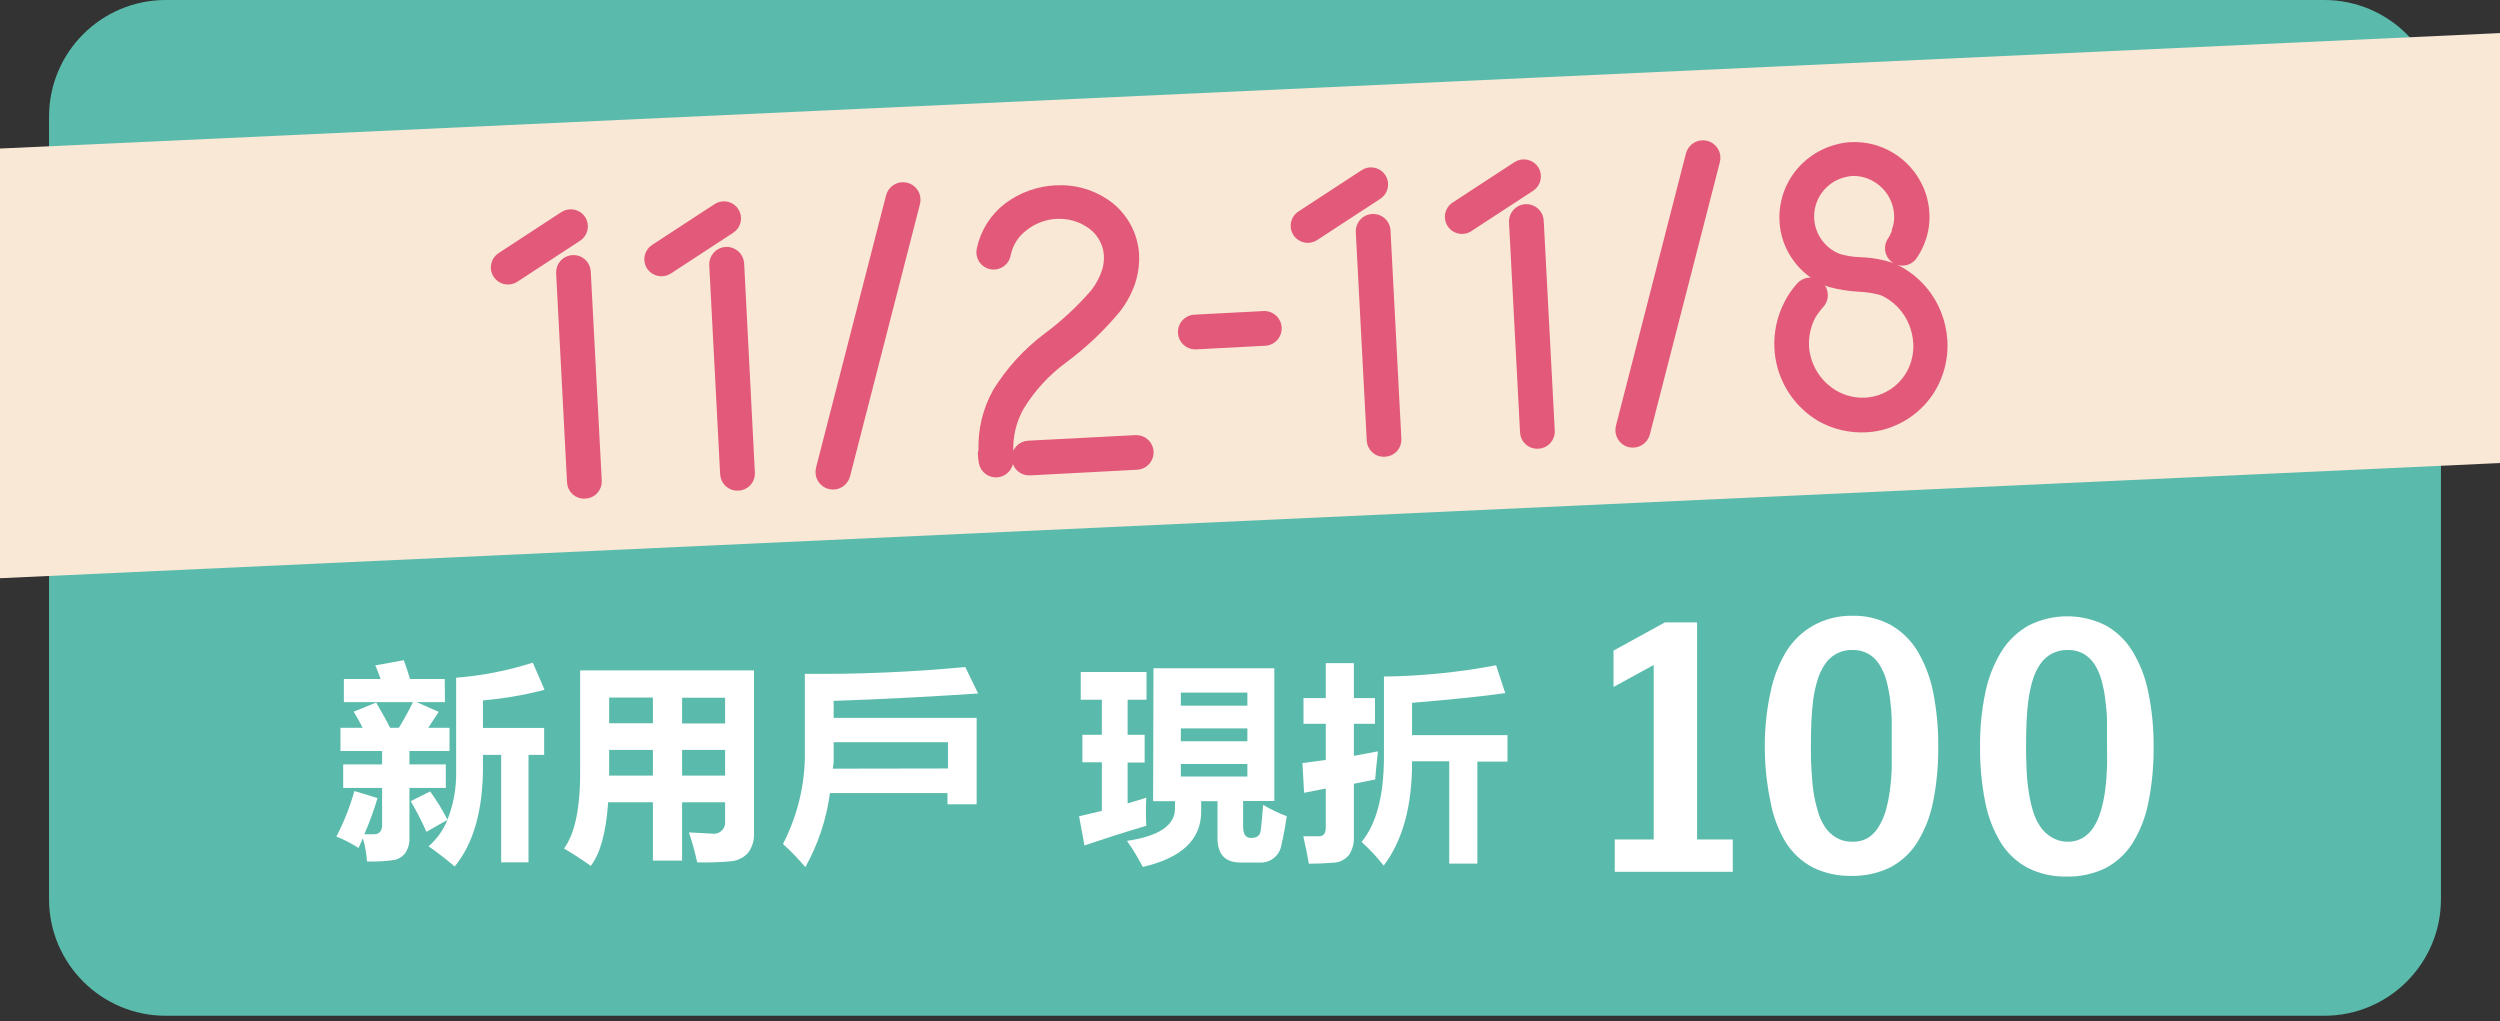 <svg width="257" height="105" viewBox="0 0 257 105" fill="none" xmlns="http://www.w3.org/2000/svg">
<rect x="0" y="0" width="257" height="105" fill="#333333" stroke="none"/>
<path d="M238.93 0H17.04C10.413 0 5.04 5.373 5.04 12V92.42C5.04 99.047 10.413 104.42 17.04 104.42H238.93C245.557 104.42 250.93 99.047 250.93 92.42V12C250.93 5.373 245.557 0 238.93 0Z" fill="#5ABBAC"/>
<path d="M45.74 72.18H42.83L45.1 73.18C44.87 73.54 44.51 74.09 44.02 74.82H46.21V77.2H42.09V78.58H45.83V81H42.09V86.12C42.121 86.672 41.973 87.219 41.67 87.68C41.388 88.064 40.969 88.326 40.5 88.41C39.582 88.537 38.656 88.587 37.73 88.56C37.671 87.751 37.53 86.951 37.31 86.17L36.86 87.17C36.14 86.707 35.376 86.315 34.58 86C35.355 84.507 35.974 82.939 36.43 81.32L38.81 82.04C38.438 83.308 37.983 84.551 37.45 85.76C37.8 85.76 38.15 85.76 38.45 85.76C38.99 85.76 39.27 85.45 39.28 84.81V81H35.28V78.58H39.28V77.2H35V74.82H37.28C36.99 74.24 36.68 73.68 36.36 73.16L38.67 72.22C39.24 73.22 39.72 74.03 40.1 74.82H41C41.529 73.966 42.013 73.085 42.45 72.18H35.35V69.8H39.13C38.94 69.28 38.76 68.8 38.58 68.4L41.51 67.87C41.72 68.42 41.93 69.07 42.15 69.8H45.72L45.74 72.18ZM55.94 77.6H54.33V88.65H51.52V77.6H49.65V78.81C49.65 83.297 48.68 86.72 46.74 89.08C45.882 88.342 44.988 87.648 44.06 87C44.911 86.258 45.575 85.326 46 84.28L43.84 85.51C43.36 84.43 42.82 83.378 42.22 82.36L44.22 81.36C44.884 82.281 45.479 83.251 46 84.26C46.629 82.67 46.932 80.97 46.89 79.26V69.67C49.568 69.46 52.212 68.94 54.77 68.12L55.98 70.91C53.905 71.452 51.787 71.817 49.65 72V74.83H55.94V77.6Z" fill="white"/>
<path d="M77.51 85.59C77.559 86.337 77.343 87.077 76.9 87.68C76.41 88.209 75.73 88.522 75.01 88.55C73.9 88.647 72.784 88.68 71.67 88.65C71.445 87.608 71.162 86.58 70.82 85.57L73.2 85.7C73.379 85.728 73.562 85.713 73.734 85.659C73.906 85.604 74.064 85.509 74.194 85.383C74.323 85.257 74.422 85.103 74.482 84.932C74.543 84.762 74.562 84.579 74.54 84.4V82.47H70.12V88.47H67.12V82.47H62.52C62.3 85.59 61.703 87.77 60.73 89.01C59.82 88.36 58.91 87.77 57.98 87.23C59.13 85.67 59.69 82.9 59.64 78.92V68.92H77.51V85.59ZM62.62 74.35H67.12V71.71H62.62V74.35ZM62.62 79.73H67.12V77.09H62.62V79.73ZM74.54 71.73H70.12V74.37H74.54V71.73ZM70.12 79.73H74.54V77.09H70.12V79.73Z" fill="white"/>
<path d="M100.55 71.29C95.35 71.637 90.4 71.89 85.7 72.05V73.8H100.4V82.68H97.4V81.53H85.32C84.963 84.203 84.105 86.785 82.79 89.14C82.076 88.298 81.307 87.503 80.49 86.76C81.882 84.062 82.651 81.085 82.74 78.05V69.27C88.245 69.323 93.749 69.09 99.23 68.57L100.55 71.29ZM97.45 79V76.3H85.7V78.17C85.7 78.47 85.64 78.76 85.61 79.02L97.45 79Z" fill="white"/>
<path d="M111.48 86.91L110.93 83.91L113.27 83.36V78.36H111.27V75.54H113.27V71.93H111.1V69.08H117.86V71.93H115.92V75.54H117.67V78.39H115.92V82.59C116.58 82.4 117.21 82.2 117.84 82C117.786 82.963 117.786 83.927 117.84 84.89C115.52 85.58 113.41 86.26 111.48 86.91ZM118.58 68.7H131V82.34H127.79V85C127.79 85.76 128.06 86.14 128.6 86.14C129.21 86.14 129.53 85.91 129.6 85.4C129.67 84.89 129.75 83.99 129.85 82.74C130.624 83.2 131.437 83.592 132.28 83.91C132.13 84.91 131.95 85.91 131.72 86.91C131.631 87.417 131.361 87.875 130.96 88.199C130.559 88.522 130.055 88.69 129.54 88.67H127.54C125.95 88.67 125.16 87.84 125.16 86.16V82.36H123.48V83.44C123.48 86.3 121.48 88.2 117.48 89.12C116.996 88.194 116.455 87.299 115.86 86.44C119.147 85.96 120.79 84.847 120.79 83.1V82.36H118.54L118.58 68.7ZM128.23 71.2H121.39V72.54H128.23V71.2ZM121.39 76.2H128.23V74.88H121.39V76.2ZM128.23 79.83V78.54H121.39V79.83H128.23Z" fill="white"/>
<path d="M134 71.76H136.29V68.17H139.18V71.76H141.35V74.41H139.18V77.7L141.65 77.24C141.65 77.4 141.51 78.36 141.37 80.13L139.18 80.57V86C139.219 86.672 139.04 87.338 138.67 87.9C138.462 88.151 138.201 88.352 137.905 88.489C137.609 88.626 137.286 88.695 136.96 88.69C136.17 88.76 135.37 88.79 134.55 88.79C134.41 87.97 134.22 87.03 133.98 85.97H135.59C136.06 85.97 136.29 85.67 136.29 85.06V81.06L134.06 81.5L133.89 78.44C134.65 78.35 135.45 78.24 136.29 78.12V74.41H134V71.76ZM153.8 68.4L154.74 71.25C152.53 71.57 149.33 71.9 145.16 72.25V75.57H154.97V78.29H151.87V88.78H148.98V78.26H145.16V78.39C145.16 82.89 144.187 86.423 142.24 88.99C141.557 88.111 140.797 87.295 139.97 86.55C141.5 84.71 142.27 81.77 142.27 77.75V69.55C146.123 69.5 149.964 69.115 153.75 68.4H153.8Z" fill="white"/>
<path d="M170 86.3V68.36L165.87 70.62V66.88L171.16 63.98H174.46V86.3H178.13V89.62H166V86.3H170Z" fill="white"/>
<path d="M181.42 76.71C181.415 74.858 181.609 73.011 182 71.2C182.29 69.718 182.835 68.296 183.61 67C184.299 65.877 185.263 64.948 186.41 64.3C187.633 63.623 189.012 63.278 190.41 63.3C191.778 63.266 193.132 63.586 194.34 64.23C195.472 64.871 196.422 65.79 197.1 66.9C197.877 68.204 198.425 69.631 198.72 71.12C199.09 72.963 199.268 74.84 199.25 76.72C199.273 78.623 199.099 80.523 198.73 82.39C198.446 83.87 197.897 85.286 197.11 86.57C196.43 87.665 195.47 88.559 194.33 89.16C193.086 89.768 191.714 90.069 190.33 90.04C188.945 90.073 187.573 89.771 186.33 89.16C185.195 88.556 184.239 87.662 183.56 86.57C182.789 85.284 182.26 83.867 182 82.39C181.611 80.522 181.417 78.618 181.42 76.71ZM190.42 86.53C190.987 86.553 191.549 86.414 192.04 86.13C192.482 85.842 192.852 85.455 193.12 85C193.445 84.478 193.694 83.912 193.86 83.32C194.053 82.638 194.193 81.943 194.28 81.24C194.385 80.471 194.449 79.696 194.47 78.92C194.47 78.11 194.47 77.3 194.47 76.48C194.47 75.66 194.47 74.96 194.47 74.19C194.47 73.42 194.39 72.67 194.31 71.95C194.226 71.275 194.095 70.607 193.92 69.95C193.761 69.371 193.519 68.819 193.2 68.31C192.918 67.863 192.535 67.489 192.08 67.22C191.584 66.939 191.02 66.801 190.45 66.82C189.888 66.797 189.33 66.92 188.83 67.178C188.331 67.436 187.907 67.819 187.6 68.29C187.264 68.787 187.008 69.334 186.84 69.91C186.641 70.564 186.494 71.233 186.4 71.91C186.31 72.64 186.24 73.4 186.21 74.2C186.18 75 186.16 75.8 186.16 76.61C186.16 77.42 186.16 78.2 186.21 79C186.26 79.8 186.31 80.57 186.41 81.3C186.51 81.976 186.657 82.644 186.85 83.3C187.006 83.904 187.26 84.478 187.6 85C187.892 85.451 188.286 85.828 188.75 86.1C189.24 86.39 189.801 86.539 190.37 86.53H190.42Z" fill="white"/>
<path d="M203.55 76.71C203.532 74.859 203.713 73.012 204.09 71.2C204.389 69.715 204.944 68.294 205.73 67C206.423 65.877 207.39 64.948 208.54 64.3C209.771 63.678 211.131 63.355 212.51 63.355C213.889 63.355 215.249 63.678 216.48 64.3C217.611 64.939 218.558 65.858 219.23 66.97C220.016 68.269 220.564 69.698 220.85 71.19C221.228 73.032 221.409 74.909 221.39 76.79C221.41 78.693 221.233 80.593 220.86 82.46C220.58 83.939 220.034 85.355 219.25 86.64C218.567 87.733 217.608 88.626 216.47 89.23C215.226 89.837 213.854 90.139 212.47 90.11C211.085 90.144 209.713 89.842 208.47 89.23C207.332 88.626 206.373 87.733 205.69 86.64C204.908 85.35 204.363 83.931 204.08 82.45C203.704 80.56 203.527 78.636 203.55 76.71ZM212.5 86.53C213.066 86.548 213.627 86.409 214.12 86.13C214.578 85.845 214.965 85.458 215.25 85C215.572 84.477 215.818 83.912 215.98 83.32C216.176 82.639 216.32 81.943 216.41 81.24C216.51 80.5 216.57 79.72 216.6 78.92C216.63 78.12 216.6 77.3 216.6 76.48C216.6 75.66 216.6 74.96 216.6 74.19C216.6 73.42 216.52 72.67 216.43 71.95C216.351 71.274 216.22 70.606 216.04 69.95C215.889 69.37 215.649 68.817 215.33 68.31C215.046 67.865 214.662 67.492 214.21 67.22C213.71 66.939 213.143 66.801 212.57 66.82C211.986 66.804 211.408 66.939 210.89 67.21C210.423 67.476 210.023 67.846 209.72 68.29C209.388 68.789 209.132 69.335 208.96 69.91C208.764 70.564 208.621 71.233 208.53 71.91C208.43 72.64 208.36 73.4 208.33 74.2C208.3 75 208.28 75.8 208.28 76.61C208.28 77.42 208.28 78.2 208.33 79C208.357 79.77 208.427 80.538 208.54 81.3C208.632 81.977 208.776 82.645 208.97 83.3C209.132 83.883 209.385 84.436 209.72 84.94C210.011 85.389 210.401 85.765 210.86 86.04C211.351 86.353 211.918 86.522 212.5 86.53Z" fill="white"/>
<path d="M0 59.44L257 47.6V3.6C257 3.53 257 3.47 257 3.4L0 15.27V59.44Z" fill="#F8E8D5"/>
<path d="M59.74 22.59C59.917 22.872 59.977 23.212 59.906 23.538C59.835 23.863 59.639 24.148 59.36 24.33L52.93 28.53C52.791 28.626 52.634 28.692 52.468 28.726C52.303 28.76 52.133 28.76 51.967 28.727C51.801 28.693 51.644 28.627 51.505 28.532C51.366 28.436 51.247 28.314 51.156 28.172C51.065 28.03 51.003 27.871 50.974 27.704C50.946 27.538 50.951 27.368 50.99 27.203C51.028 27.039 51.1 26.884 51.199 26.748C51.299 26.611 51.425 26.497 51.57 26.41L58 22.21C58.282 22.032 58.622 21.973 58.948 22.044C59.273 22.115 59.558 22.311 59.74 22.59ZM60.14 50.76C59.971 50.774 59.801 50.753 59.64 50.699C59.479 50.644 59.331 50.558 59.205 50.445C59.079 50.332 58.977 50.194 58.906 50.04C58.834 49.886 58.795 49.719 58.79 49.55L57.67 28.07C57.651 27.73 57.769 27.398 57.995 27.144C58.222 26.891 58.541 26.739 58.88 26.72C59.219 26.701 59.552 26.819 59.806 27.045C60.059 27.272 60.211 27.59 60.23 27.93L61.36 49.41C61.372 49.58 61.35 49.75 61.295 49.911C61.239 50.071 61.152 50.219 61.038 50.345C60.924 50.471 60.786 50.573 60.631 50.645C60.477 50.716 60.31 50.755 60.14 50.76Z" fill="#E35979" stroke="#E35979" stroke-miterlimit="10"/>
<path d="M75.48 21.77C75.66 22.051 75.721 22.392 75.65 22.719C75.579 23.045 75.381 23.329 75.1 23.51L68.67 27.71C68.387 27.887 68.046 27.945 67.72 27.872C67.394 27.799 67.111 27.601 66.93 27.32C66.841 27.181 66.781 27.026 66.753 26.863C66.725 26.701 66.729 26.535 66.765 26.374C66.801 26.213 66.869 26.061 66.964 25.926C67.059 25.792 67.18 25.677 67.32 25.59L73.75 21.39C74.03 21.213 74.369 21.154 74.693 21.225C75.017 21.296 75.3 21.492 75.48 21.77ZM75.89 49.94C75.72 49.952 75.549 49.93 75.388 49.875C75.227 49.819 75.078 49.732 74.951 49.618C74.824 49.505 74.722 49.367 74.649 49.212C74.577 49.058 74.536 48.89 74.53 48.72L73.41 27.24C73.393 26.896 73.513 26.56 73.743 26.305C73.974 26.05 74.297 25.897 74.64 25.88C74.984 25.863 75.32 25.983 75.575 26.213C75.83 26.444 75.983 26.767 76 27.11L77.1 48.59C77.112 48.759 77.09 48.928 77.036 49.088C76.981 49.248 76.894 49.396 76.782 49.522C76.669 49.648 76.531 49.75 76.378 49.822C76.225 49.893 76.059 49.934 75.89 49.94Z" fill="#E35979" stroke="#E35979" stroke-miterlimit="10"/>
<path d="M85.32 49.79C85.154 49.749 84.997 49.676 84.859 49.574C84.721 49.472 84.605 49.344 84.516 49.197C84.428 49.051 84.37 48.888 84.345 48.718C84.32 48.549 84.328 48.376 84.37 48.21L91.57 20.21C91.655 19.876 91.869 19.589 92.165 19.413C92.462 19.236 92.816 19.185 93.15 19.27C93.484 19.355 93.771 19.569 93.947 19.865C94.124 20.162 94.175 20.516 94.09 20.85L86.9 48.85C86.813 49.183 86.598 49.468 86.303 49.644C86.007 49.82 85.654 49.872 85.32 49.79Z" fill="#E35979" stroke="#E35979" stroke-miterlimit="10"/>
<path d="M101.09 46.34C101.012 44.246 101.51 42.171 102.53 40.34C103.861 38.183 105.58 36.291 107.6 34.76C109.435 33.405 111.112 31.849 112.6 30.12C113.139 29.418 113.548 28.625 113.81 27.78C113.95 27.276 114.007 26.753 113.98 26.23C113.96 25.971 113.92 25.713 113.86 25.46C113.59 24.424 112.945 23.526 112.05 22.94C111.046 22.272 109.855 21.942 108.65 22H108.57C107.339 22.067 106.161 22.518 105.2 23.29C104.292 23.977 103.661 24.967 103.42 26.08C103.4 26.255 103.344 26.423 103.256 26.575C103.168 26.727 103.05 26.86 102.908 26.964C102.767 27.068 102.606 27.142 102.434 27.181C102.263 27.221 102.086 27.224 101.913 27.192C101.74 27.16 101.576 27.092 101.43 26.994C101.285 26.895 101.161 26.767 101.067 26.619C100.973 26.471 100.911 26.305 100.884 26.131C100.857 25.957 100.866 25.78 100.91 25.61C101.28 23.898 102.248 22.373 103.64 21.31C105.059 20.25 106.761 19.637 108.53 19.55H108.61C110.35 19.457 112.074 19.923 113.53 20.88C114.417 21.46 115.157 22.24 115.69 23.157C116.223 24.073 116.535 25.102 116.6 26.16C116.64 26.975 116.552 27.792 116.34 28.58C116.006 29.737 115.448 30.817 114.7 31.76C113.099 33.682 111.273 35.405 109.26 36.89C107.472 38.209 105.957 39.863 104.8 41.76C103.992 43.187 103.6 44.812 103.67 46.45C103.67 46.66 103.67 46.88 103.67 47.09C103.694 47.262 103.684 47.436 103.64 47.604C103.596 47.771 103.519 47.928 103.414 48.066C103.309 48.203 103.177 48.319 103.027 48.405C102.877 48.492 102.712 48.548 102.54 48.57C102.207 48.61 101.871 48.519 101.604 48.315C101.337 48.112 101.16 47.812 101.11 47.48C101.06 47.186 101.03 46.888 101.02 46.59L101.09 46.34ZM104.52 47.15C104.508 46.98 104.53 46.81 104.585 46.65C104.641 46.489 104.728 46.341 104.842 46.215C104.956 46.089 105.094 45.987 105.249 45.916C105.403 45.844 105.57 45.805 105.74 45.8L116.74 45.23C116.908 45.221 117.076 45.245 117.235 45.301C117.394 45.356 117.54 45.443 117.666 45.556C117.791 45.668 117.893 45.804 117.966 45.956C118.039 46.107 118.081 46.272 118.09 46.44C118.099 46.608 118.075 46.776 118.019 46.935C117.964 47.094 117.877 47.24 117.765 47.366C117.652 47.491 117.516 47.593 117.365 47.666C117.213 47.739 117.048 47.781 116.88 47.79L105.88 48.37C105.71 48.382 105.539 48.36 105.378 48.305C105.217 48.25 105.068 48.163 104.941 48.049C104.814 47.935 104.712 47.797 104.639 47.642C104.567 47.488 104.526 47.32 104.52 47.15Z" fill="#E35979" stroke="#E35979" stroke-miterlimit="10"/>
<path d="M130 32.47C130.326 32.477 130.637 32.607 130.871 32.834C131.105 33.062 131.244 33.369 131.26 33.694C131.277 34.02 131.169 34.34 130.96 34.59C130.75 34.839 130.454 35 130.13 35.04L122.86 35.42C122.533 35.415 122.221 35.286 121.985 35.06C121.75 34.834 121.609 34.526 121.591 34.2C121.573 33.874 121.68 33.553 121.889 33.303C122.099 33.052 122.396 32.89 122.72 32.85L130.04 32.47H130Z" fill="#E35979" stroke="#E35979" stroke-miterlimit="10"/>
<path d="M142 18.28C142.18 18.561 142.241 18.902 142.17 19.229C142.099 19.555 141.901 19.84 141.62 20.02L135.19 24.22C135.051 24.323 134.892 24.397 134.724 24.436C134.555 24.476 134.38 24.48 134.21 24.448C134.039 24.417 133.877 24.351 133.734 24.254C133.59 24.157 133.468 24.032 133.375 23.886C133.282 23.74 133.22 23.576 133.193 23.405C133.166 23.234 133.175 23.059 133.219 22.892C133.262 22.724 133.34 22.567 133.447 22.431C133.554 22.295 133.688 22.182 133.84 22.1L140.27 17.9C140.55 17.723 140.889 17.663 141.213 17.735C141.537 17.806 141.82 18.002 142 18.28ZM142.41 46.45C142.236 46.472 142.06 46.458 141.892 46.408C141.724 46.358 141.569 46.273 141.436 46.159C141.303 46.045 141.195 45.904 141.12 45.746C141.045 45.587 141.004 45.415 141 45.24L139.87 23.76C139.875 23.433 140.003 23.121 140.23 22.885C140.456 22.65 140.764 22.509 141.09 22.491C141.416 22.473 141.737 22.58 141.987 22.789C142.238 22.999 142.4 23.296 142.44 23.62L143.56 45.1C143.574 45.267 143.553 45.436 143.5 45.595C143.447 45.755 143.363 45.902 143.252 46.028C143.141 46.154 143.005 46.256 142.854 46.329C142.702 46.401 142.538 46.442 142.37 46.45H142.41Z" fill="#E35979" stroke="#E35979" stroke-miterlimit="10"/>
<path d="M157.71 17.46C157.799 17.6 157.859 17.756 157.888 17.919C157.916 18.082 157.912 18.249 157.876 18.411C157.84 18.572 157.772 18.725 157.676 18.861C157.581 18.996 157.46 19.111 157.32 19.2L150.89 23.4C150.61 23.551 150.283 23.59 149.975 23.51C149.667 23.43 149.4 23.236 149.229 22.968C149.058 22.699 148.995 22.376 149.053 22.063C149.111 21.75 149.285 21.47 149.54 21.28L155.97 17.08C156.252 16.902 156.592 16.843 156.918 16.914C157.243 16.985 157.528 17.181 157.71 17.46ZM158.11 45.63C157.94 45.642 157.77 45.62 157.609 45.565C157.449 45.509 157.301 45.422 157.175 45.308C157.049 45.194 156.947 45.056 156.876 44.901C156.804 44.747 156.765 44.58 156.76 44.41L155.63 22.93C155.608 22.754 155.623 22.576 155.673 22.406C155.724 22.236 155.809 22.078 155.923 21.942C156.037 21.806 156.177 21.696 156.336 21.617C156.495 21.538 156.668 21.493 156.845 21.484C157.022 21.475 157.199 21.502 157.365 21.565C157.531 21.627 157.682 21.723 157.809 21.847C157.936 21.97 158.037 22.119 158.104 22.283C158.171 22.447 158.204 22.623 158.2 22.8L159.33 44.28C159.341 44.449 159.318 44.619 159.262 44.779C159.206 44.939 159.119 45.087 159.005 45.212C158.891 45.338 158.753 45.44 158.6 45.512C158.446 45.583 158.28 45.624 158.11 45.63Z" fill="#E35979" stroke="#E35979" stroke-miterlimit="10"/>
<path d="M167.54 45.48C167.375 45.438 167.219 45.364 167.082 45.262C166.945 45.159 166.83 45.031 166.743 44.885C166.656 44.738 166.598 44.575 166.574 44.407C166.549 44.237 166.558 44.065 166.6 43.9L173.8 15.9C173.885 15.566 174.099 15.279 174.395 15.103C174.692 14.926 175.046 14.875 175.38 14.96C175.714 15.045 176.001 15.259 176.177 15.555C176.354 15.852 176.405 16.206 176.32 16.54L169.12 44.54C169.033 44.873 168.818 45.158 168.523 45.334C168.227 45.51 167.874 45.562 167.54 45.48Z" fill="#E35979" stroke="#E35979" stroke-miterlimit="10"/>
<path d="M195 23.66C195.179 23.133 195.25 22.575 195.21 22.02C195.179 21.431 195.033 20.853 194.78 20.32C194.327 19.348 193.559 18.559 192.6 18.08C191.905 17.726 191.13 17.557 190.35 17.59C190.09 17.614 189.833 17.657 189.58 17.72C188.511 17.973 187.565 18.595 186.91 19.477C186.255 20.359 185.933 21.444 186 22.54C186.059 23.432 186.373 24.288 186.905 25.006C187.437 25.724 188.164 26.274 189 26.59C189.733 26.799 190.488 26.916 191.25 26.94C192.37 26.976 193.479 27.178 194.54 27.54C196.617 28.462 198.248 30.165 199.08 32.28C199.431 33.161 199.637 34.093 199.69 35.04C199.765 36.278 199.567 37.517 199.11 38.67C198.709 39.697 198.107 40.634 197.339 41.425C196.572 42.217 195.654 42.848 194.64 43.28C193.755 43.67 192.806 43.893 191.84 43.94C190.219 44.03 188.606 43.655 187.19 42.86C186.079 42.206 185.127 41.313 184.402 40.246C183.678 39.179 183.199 37.964 183 36.69C182.95 36.392 182.92 36.092 182.91 35.79C182.828 34.208 183.173 32.633 183.91 31.23C184.222 30.621 184.608 30.054 185.06 29.54C185.17 29.398 185.309 29.279 185.467 29.193C185.625 29.107 185.8 29.054 185.979 29.038C186.159 29.022 186.34 29.043 186.511 29.1C186.682 29.157 186.839 29.249 186.973 29.37C187.107 29.491 187.214 29.638 187.289 29.802C187.363 29.966 187.403 30.144 187.405 30.324C187.408 30.504 187.373 30.683 187.303 30.849C187.234 31.016 187.13 31.166 187 31.29C186.687 31.648 186.406 32.033 186.16 32.44C185.653 33.417 185.415 34.511 185.47 35.61C185.473 35.825 185.496 36.039 185.54 36.25C185.691 37.151 186.038 38.007 186.557 38.758C187.075 39.51 187.752 40.139 188.54 40.6C189.514 41.159 190.628 41.429 191.75 41.38C192.855 41.323 193.92 40.947 194.817 40.297C195.713 39.648 196.402 38.753 196.8 37.72C197.103 36.923 197.232 36.071 197.18 35.22C197.137 34.534 196.985 33.859 196.73 33.22C196.136 31.725 194.98 30.523 193.51 29.87C192.721 29.648 191.909 29.52 191.09 29.49C190.075 29.435 189.069 29.271 188.09 29C187.112 28.639 186.224 28.069 185.488 27.33C184.752 26.591 184.187 25.7 183.83 24.72C183.596 24.078 183.461 23.403 183.43 22.72C183.36 21.391 183.661 20.068 184.3 18.9C184.791 18.008 185.462 17.227 186.271 16.609C187.081 15.991 188.01 15.549 189 15.31C189.418 15.199 189.847 15.132 190.28 15.11C191.718 15.041 193.144 15.403 194.375 16.15C195.606 16.896 196.586 17.993 197.19 19.3C197.575 20.123 197.795 21.013 197.84 21.92C197.894 22.816 197.769 23.714 197.47 24.56C197.279 25.121 197.017 25.656 196.69 26.15C196.603 26.306 196.484 26.442 196.342 26.549C196.199 26.656 196.036 26.733 195.862 26.774C195.689 26.815 195.508 26.82 195.333 26.788C195.157 26.756 194.99 26.688 194.842 26.587C194.695 26.488 194.569 26.358 194.474 26.207C194.379 26.056 194.316 25.887 194.289 25.711C194.263 25.534 194.273 25.354 194.32 25.182C194.366 25.01 194.448 24.849 194.56 24.71C194.753 24.396 194.907 24.061 195.02 23.71L195 23.66Z" fill="#E35979" stroke="#E35979" stroke-miterlimit="10"/>
</svg>
